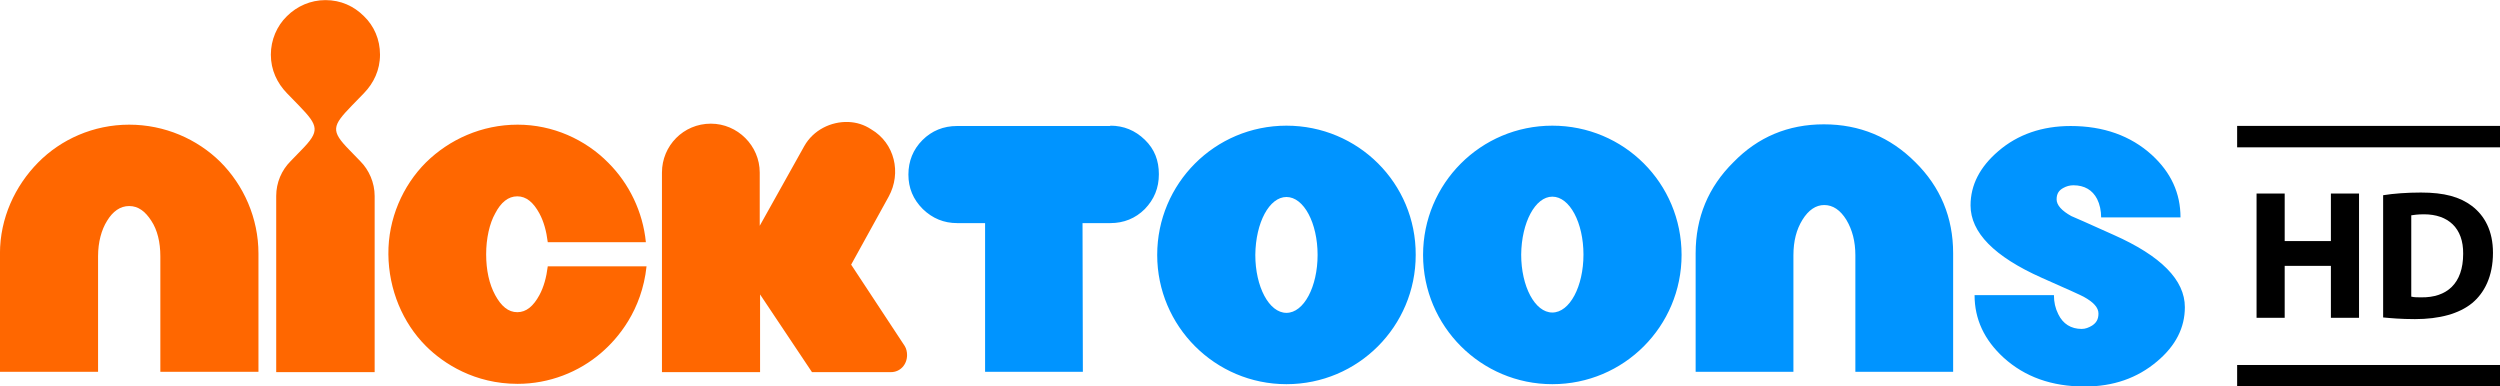 <?xml version="1.0" encoding="utf-8"?>
<!-- Generator: Adobe Illustrator 25.2.3, SVG Export Plug-In . SVG Version: 6.00 Build 0)  -->
<svg version="1.1"
	 id="Layer_1" inkscape:export-filename="C:\Users\tjdru\OneDrive\Pictures\Logos\TV\nicktoonslogo2017.png" inkscape:export-xdpi="142.2317" inkscape:export-ydpi="142.2317" inkscape:version="1.0.2-2 (e86c870879, 2021-01-15)" sodipodi:docname="Nicktoons_2017.svg" xmlns:cc="http://creativecommons.org/ns#" xmlns:dc="http://purl.org/dc/elements/1.1/" xmlns:inkscape="http://www.inkscape.org/namespaces/inkscape" xmlns:rdf="http://www.w3.org/1999/02/22-rdf-syntax-ns#" xmlns:sodipodi="http://sodipodi.sourceforge.net/DTD/sodipodi-0.dtd" xmlns:svg="http://www.w3.org/2000/svg"
	 xmlns="http://www.w3.org/2000/svg" xmlns:xlink="http://www.w3.org/1999/xlink" x="0px" y="0px" viewBox="0 0 746.6 115.3"
	 style="enable-background:new 0 0 746.6 115.3;" xml:space="preserve">
<style type="text/css">
	.st0{fill:#0094FF;}
	.st1{fill:#FF6700;}
</style>
<sodipodi:namedview  bordercolor="#666666" borderopacity="1" gridtolerance="10" guidetolerance="10" id="namedview3545" inkscape:current-layer="layer20" inkscape:cx="286.73516" inkscape:cy="66.873944" inkscape:document-rotation="0" inkscape:pageopacity="0" inkscape:pageshadow="2" inkscape:window-height="705" inkscape:window-maximized="1" inkscape:window-width="1366" inkscape:window-x="-8" inkscape:window-y="-8" inkscape:zoom="0.9192617" objecttolerance="10" pagecolor="#ffffff" showgrid="false" showguides="false">
	</sodipodi:namedview>
<g id="layer20" transform="translate(21.886,-274.469)" inkscape:groupmode="layer" inkscape:label="Layer 1">
	<g id="g7334">
		
			<path id="path3453-5-1" inkscape:connector-curvature="0" sodipodi:nodetypes="cccccccccccccccccccccccccccccccccccccccccccccccccccccccccccccccccccccccccccccccccccccccccccccccccc" class="st0" d="
			M441.7,333.2c5.2,0,9.3,7.8,9.3,17.3c0,9.5-4.1,17.3-9.3,17.3s-9.3-7.8-9.3-17.3C432.5,340.9,436.6,333.2,441.7,333.2z M441.7,312
			c-21.4,0-38.6,17.3-38.6,38.6c0,21.3,17.3,38.6,38.6,38.6c21.4,0,38.6-17.3,38.6-38.6C480.3,329.2,463.1,312,441.7,312L441.7,312z
			 M362.3,333.3c5.2,0,9.3,7.8,9.3,17.3c0,9.5-4.1,17.3-9.3,17.3s-9.3-7.8-9.3-17.3C353.1,340.9,357.2,333.3,362.3,333.3z
			 M362.3,312c-21.4,0-38.6,17.3-38.6,38.6c0,21.3,17.3,38.6,38.6,38.6c21.4,0,38.6-17.3,38.6-38.6C401,329.2,383.7,312,362.3,312
			L362.3,312z M609.3,344.6c14.2,6.3,21.3,13.5,21.3,21.6c0,6.1-2.7,11.5-8.3,16.2c-5.9,5-13.1,7.5-21.6,7.5
			c-9.9,0-17.9-2.9-24.2-8.6c-5.8-5.3-8.7-11.5-8.7-18.7h23.7c0,2.1,0.4,3.9,1.3,5.7c1.4,2.9,3.8,4.4,7,4.4c1.1,0,2.1-0.4,3.1-1
			c1.2-0.8,1.9-1.8,1.9-3.6s-1.5-3.4-4.4-5c-0.7-0.4-4.9-2.3-12.6-5.7c-14.1-6.3-21.2-13.5-21.2-21.6c0-6.1,2.8-11.5,8.3-16.2
			c5.8-5,13.1-7.5,21.6-7.5c9.8,0,17.9,2.9,24.2,8.6c5.8,5.3,8.6,11.5,8.6,18.7h-23.7c0-2-0.4-3.9-1.2-5.5c-1.4-2.7-3.8-4.1-7.1-4.1
			c-1.1,0-2.1,0.3-3,0.8c-1.3,0.7-2,1.7-2,3.4c0,1.7,1.5,3.4,4.4,5C597.5,339.3,601.7,341.2,609.3,344.6L609.3,344.6z M522.8,311.6
			c10.7,0,19.8,3.8,27.3,11.3c7.5,7.4,11.3,16.5,11.3,27.2v35.4h-29.2v-34.8c0-4.1-0.9-7.6-2.7-10.6c-1.8-2.9-4-4.4-6.6-4.4
			c-2.5,0-4.7,1.5-6.5,4.4s-2.7,6.4-2.7,10.6v34.8h-29.2v-35.4c0-10.7,3.8-19.8,11.3-27.2C503.1,315.4,512.1,311.6,522.8,311.6
			L522.8,311.6z M309.7,312c4,0,7.4,1.4,10.3,4.2s4.2,6.2,4.2,10.3s-1.4,7.5-4.2,10.4c-2.8,2.8-6.3,4.2-10.3,4.2h-8.3l0.1,44.4
			h-29.2v-44.4H264c-4,0-7.4-1.4-10.3-4.2c-2.9-2.9-4.3-6.3-4.3-10.3c0-4,1.4-7.5,4.2-10.3c2.8-2.8,6.3-4.2,10.3-4.2H309.7z"/>
		
			<path id="path4094-1" inkscape:connector-curvature="0" sodipodi:nodetypes="ccccccccccccccccccccccccccccccccccccccccccccccccccccccccccccccccccccc" class="st1" d="
			M75.3,274.5c-4.4,0-8.5,1.8-11.5,4.8c-3,2.9-4.8,7.1-4.8,11.5c0,4.6,1.9,8.5,4.8,11.5l3.6,3.7c5.9,6.1,6.3,7.6,0.7,13.3l-3.2,3.3
			c-2.7,2.7-4.3,6.4-4.3,10.4v52.6H90v-52.6c0-4-1.7-7.8-4.3-10.4l-3.2-3.3c-5.7-5.8-5.2-7.2,0.7-13.3l3.6-3.7
			c2.9-3,4.8-6.9,4.8-11.5c0-4.6-1.8-8.6-4.8-11.5C83.8,276.3,79.9,274.5,75.3,274.5z M231.5,310.9c-5.2-0.2-10.5,2.4-13.2,7.2
			L205,341.9V326c0-8-6.6-14.6-14.6-14.6c-8.2,0-14.6,6.6-14.6,14.6v59.6h29.3v-23.2l15.5,23.2h23.6c2.7,0,4.8-2.2,4.8-5.1
			c0-0.9-0.2-1.9-0.7-2.7l-16-24.3l11.2-20.3c3.9-7.1,1.8-16-5.2-20.1C236.2,311.7,233.9,311,231.5,310.9L231.5,310.9z M16.7,311.7
			c-10.7,0-20.4,4.4-27.2,11.3c-6.9,7-11.4,16.6-11.4,27.2v35.3H7.4V351c0-4.2,1-7.9,2.7-10.6c1.7-2.8,3.9-4.4,6.6-4.4
			c2.7,0,4.8,1.6,6.6,4.4c1.8,2.7,2.7,6.4,2.7,10.6v34.5h29.3v-35.3c0-10.6-4.4-20.4-11.4-27.4C37,316,27.3,311.7,16.7,311.7z
			 M132.7,311.7c-10.7,0-20.4,4.4-27.4,11.3c-6.9,6.9-11.3,16.8-11.2,27.4c0.1,10.6,4.3,20.5,11.2,27.4c5.3,5.3,14.6,11.3,27.4,11.3
			c9.4,0,18.3-3.5,25-9.3c4.9-4.2,12.1-12.6,13.5-25.8h-29.5c-0.4,3.3-1.2,6.2-2.5,8.6c-1.8,3.3-3.9,5.1-6.6,5.1s-4.8-1.8-6.6-5.1
			c-1.8-3.3-2.7-7.5-2.7-12.2c0-4.7,1-9.2,2.7-12.2c1.7-3.3,3.9-5.1,6.6-5.1s4.8,1.8,6.6,5.1c1.3,2.4,2.1,5.3,2.5,8.6h29.3
			c-0.9-9.1-5-17.5-11.2-23.7C152.9,316.1,143.2,311.7,132.7,311.7L132.7,311.7z"/>
	</g>
</g>
<g>
	<g>
		<rect x="668.1" y="37.6" width="78.5" height="6.4"/>
	</g>
	<g>
		<rect x="668.1" y="109" width="78.5" height="6.4"/>
	</g>
</g>
<g>
	<path d="M682.3,57.8v14.2h13.8V57.8h8.4v37.1h-8.4V79.4h-13.8v15.5h-8.4V57.8H682.3z"/>
	<path d="M711.7,58.3c3.1-0.5,7.1-0.8,11.3-0.8c7,0,11.6,1.3,15.2,4c3.8,2.9,6.3,7.4,6.3,14c0,7.1-2.6,12-6.2,15
		c-3.9,3.2-9.8,4.8-17.1,4.8c-4.3,0-7.4-0.3-9.5-0.5V58.3z M720.2,88.6c0.7,0.2,1.9,0.2,2.9,0.2c7.6,0.1,12.5-4.1,12.5-13
		c0.1-7.7-4.5-11.8-11.7-11.8c-1.9,0-3.1,0.2-3.8,0.3V88.6z"/>
</g>
</svg>
